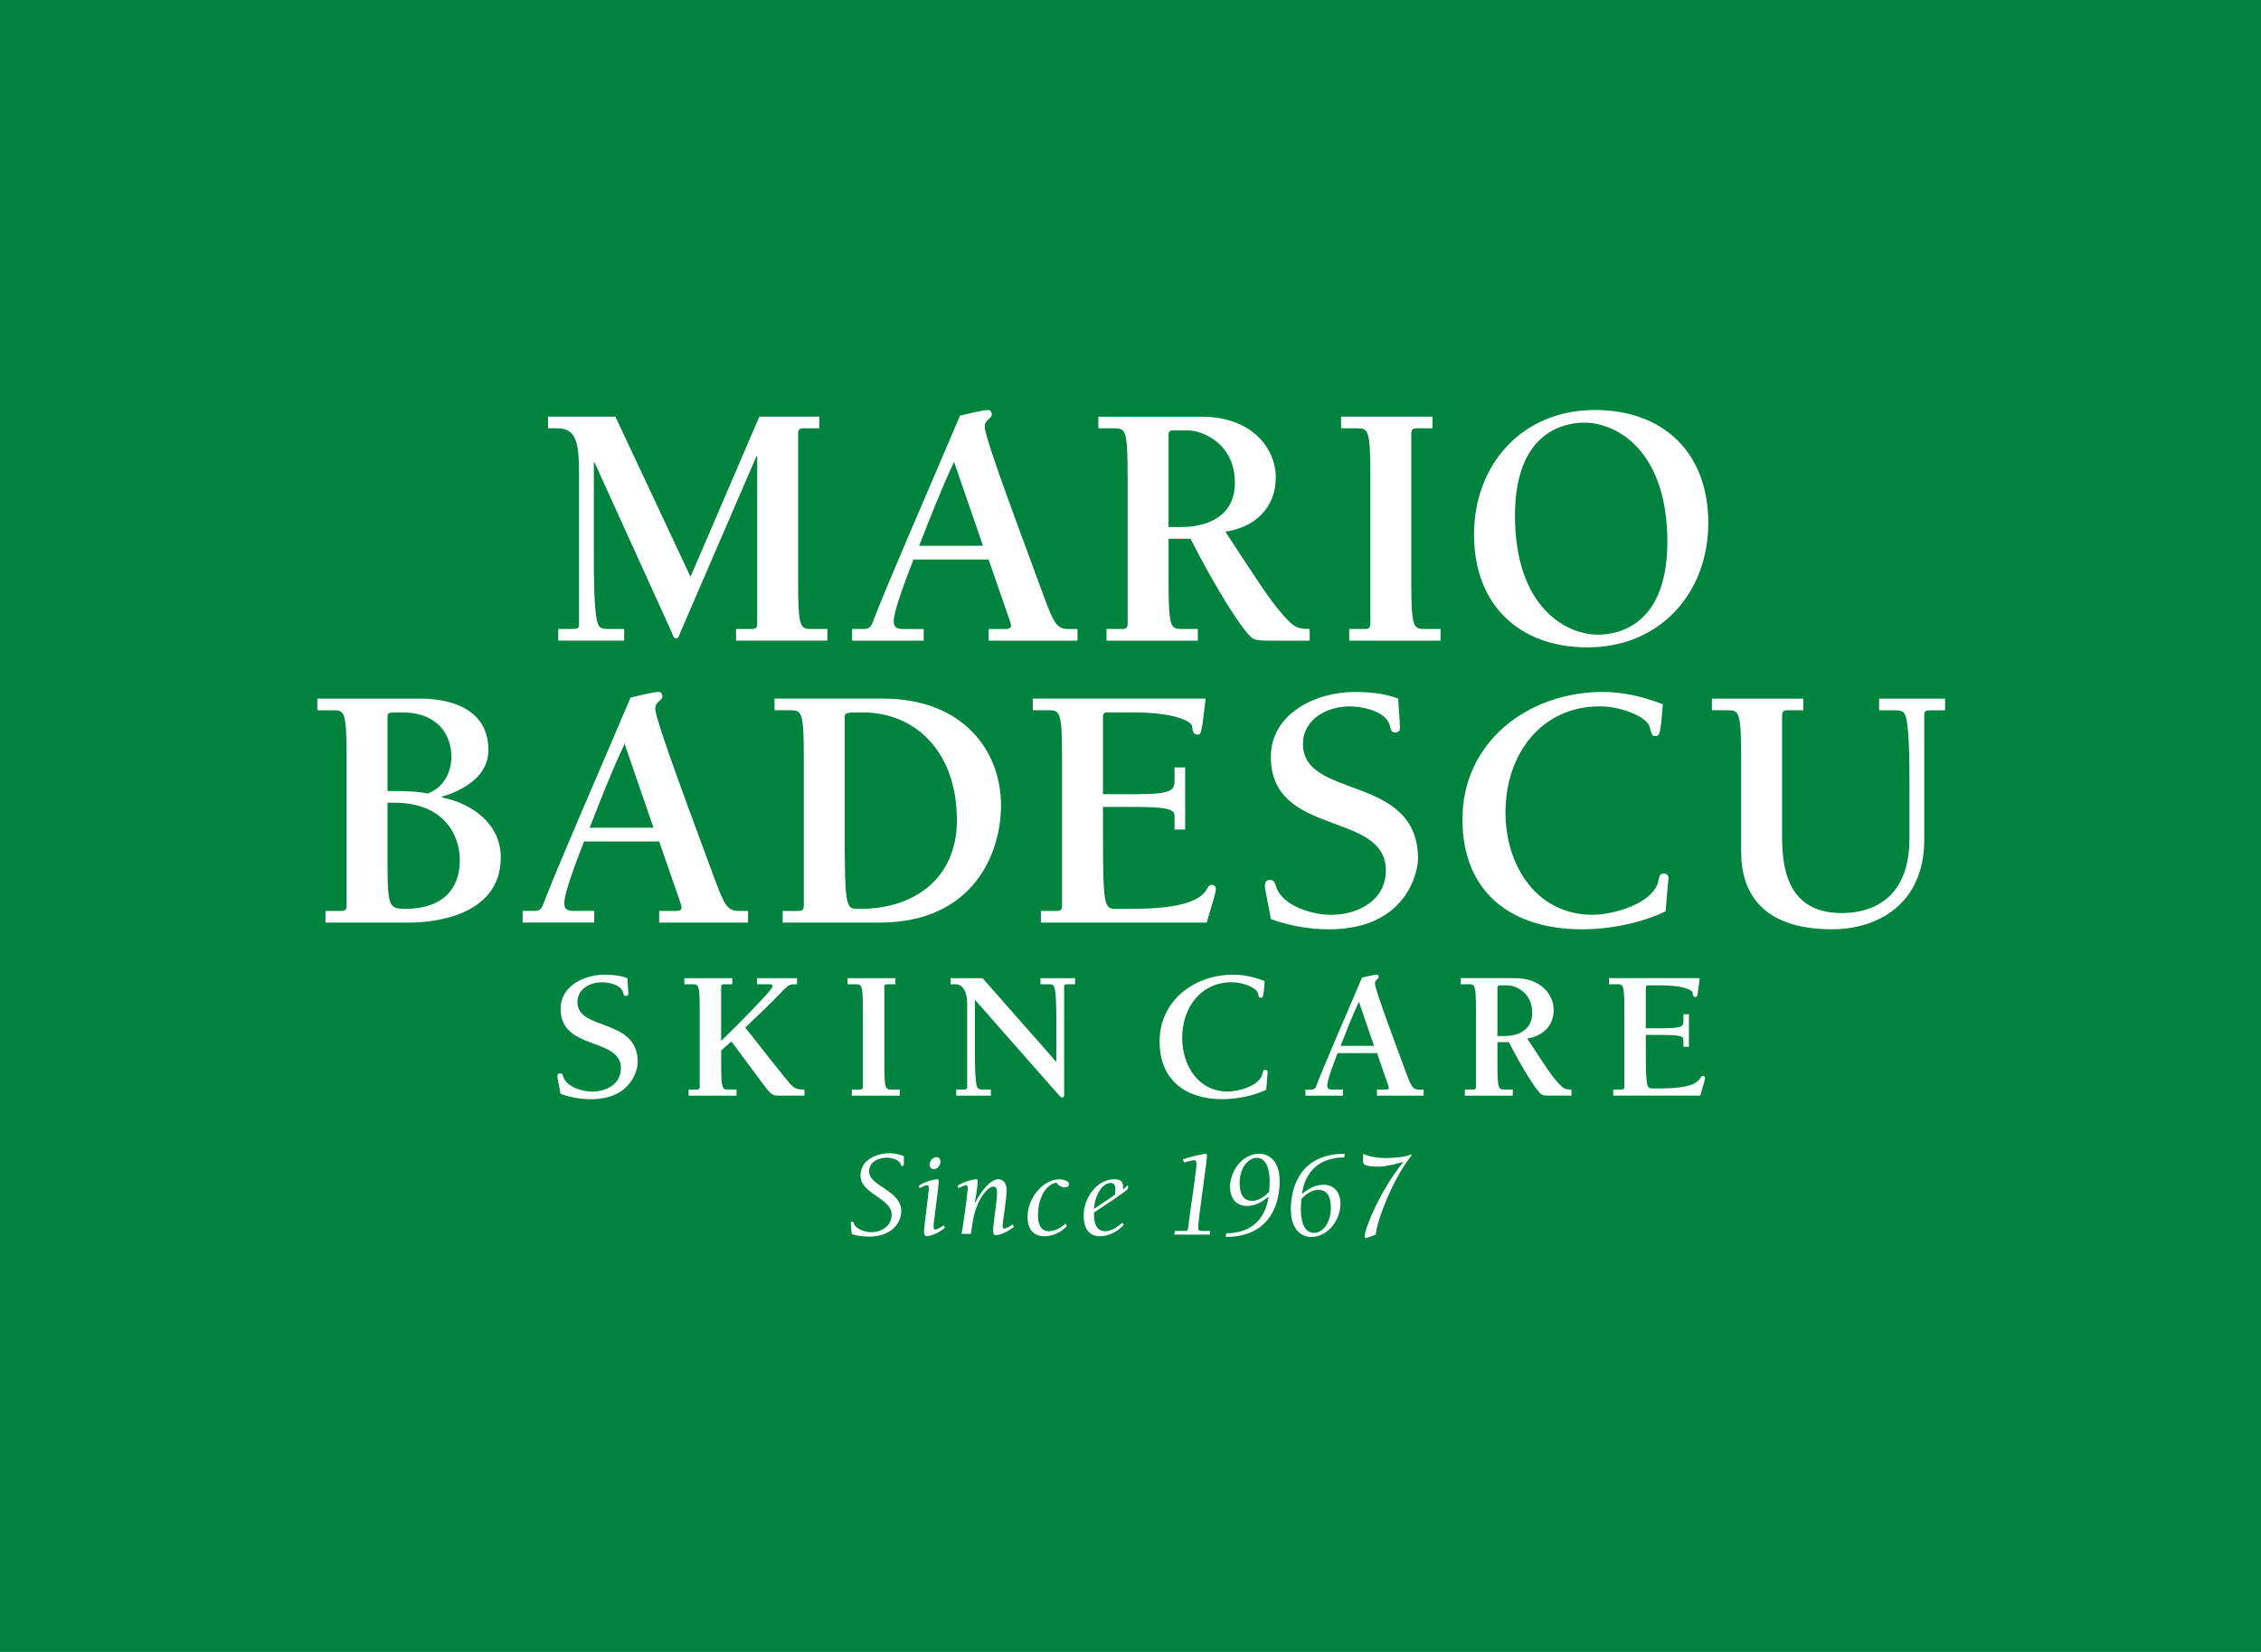 <?xml version="1.0" encoding="UTF-8"?>
<svg id="Layer_2" data-name="Layer 2" xmlns="http://www.w3.org/2000/svg" version="1.1" viewBox="0 0 1200 876.92">
  <defs>
    <style>
      .cls-1 {
        fill: #00833e;
      }

      .cls-1, .cls-2 {
        stroke-width: 0px;
      }

      .cls-2 {
        fill: #fff;
      }
    </style>
  </defs>
  <rect class="cls-1" y="0" width="1200" height="876.92"/>
  <g>
    <g>
      <path class="cls-2" d="M307.32,252.46v79c0,2.44-.94,2.44-5.81,2.44h-5.23v6.18h35.01v-6.18h-7.49c-5.06,0-6.37-.37-7.3-6.18-1.32-8.98-1.32-22.46-1.32-32.76v-49.43h.38l41,90.25c.38.94.94,3.19,2.25,3.19s1.87-2.25,2.24-3.19l40.44-93.61h.37v88.74c0,1.87-.37,2.99-2.81,2.99h-8.42v6.18h48.5v-6.18h-8.42c-6,0-7.12-.75-7.12-25.47v-78.07c0-1.87.37-3,2.81-3h8.42v-6.17h-31.82l-36.51,85-39.88-85h-35.76v6.17h5.05c10.49,0,11.43,8.81,11.43,25.1Z"/>
      <path class="cls-2" d="M490.25,333.91h-10.68c-3.18,0-5.25-.57-5.25-4.11,0-5.63,6.55-22.47,10.49-32.77h39.88l11.23,32.39c1.32,3.74.75,4.5-2.81,4.5h-8.42v6.18h47.18v-6.18h-4.49c-6.37,0-7.86-2.44-13.47-17.6-10.31-28.28-31.27-83.31-31.27-89.88,0-3.74,3.74-4.11,3.74-6.36,0-1.13-.57-2.44-1.87-2.44-2.81,0-11.8,2.24-14.99,2.99-19.09,44.94-38.56,89.31-46.43,109.9-.94,2.44-2.06,3.37-4.86,3.37h-5.99v6.18h38.01v-6.18ZM506.35,245.16l15.36,44.56h-33.89c5.8-14.79,11.61-29.77,18.53-44.56Z"/>
      <path class="cls-2" d="M598.48,252.83v78.08c0,1.87-.37,2.99-2.81,2.99h-8.42v6.18h48.49v-6.18h-8.42c-5.98,0-7.11-.75-7.11-25.47v-22.46h11.6c13.3,26.02,27.15,48.12,32.58,52.61,1.88,1.5,5.25,1.5,9.37,1.5h21.34v-6.18c-7.3,0-8.62-1.5-13.67-6.92-7.87-8.81-14.23-19.1-31.08-44.75,15.54-2.24,26.77-12.55,26.77-28.83,0-15.36-12.73-32.2-39.31-32.2h-54.87v6.17h8.42c6,0,7.12.75,7.12,25.47ZM620.2,230.92c0-1.87.55-2.43,2.43-2.43h8.24c5.8,0,24.53,5.8,24.53,27.89,0,16.85-13.49,23.4-28.46,23.4h-6.74v-48.87Z"/>
      <path class="cls-2" d="M727.3,252.83v78.08c0,1.87-.37,2.99-2.81,2.99h-8.42v6.18h48.49v-6.18h-8.42c-5.99,0-7.11-.75-7.11-25.47v-78.07c0-1.87.37-3,2.81-3h8.42v-6.17h-48.5v6.17h8.42c6,0,7.12.75,7.12,25.47Z"/>
      <path class="cls-2" d="M846.36,217.64c-38.37,0-64.03,28.83-64.03,66.1s23.78,59.91,60.28,59.91c38.39,0,64.04-28.84,64.04-66.1s-23.78-59.91-60.3-59.91ZM848.05,336.9c-17.22,0-44-14.98-44-63.28s31.08-49.25,36.88-49.25c17.23,0,44,14.98,44,63.29s-31.07,49.24-36.88,49.24Z"/>
      <path class="cls-2" d="M234.5,423.3v-.38c11.98-3.56,24.72-11.05,24.72-24.72,0-23.4-22.84-27.33-35.76-27.33h-55.05v6.17h8.44c5.99,0,7.11.75,7.11,25.47v78.08c0,1.87-.37,2.99-2.81,2.99h-8.42v6.18h44.37c11.05,0,48.68-2.62,48.68-34.64,0-17.78-15.16-28.65-31.27-31.82ZM205.67,380.6c0-2.43.37-2.43,7.49-2.43,19.66,0,26.4,12.35,26.4,23.58,0,8.42-4.31,16.48-12.55,19.47-5.8-1.12-10.86-1.31-21.34-1.31v-39.32ZM215.03,482.46c-9.36,0-9.36-1.69-9.36-30.33v-26.02h3.56c26.58,0,34.82,17.41,34.82,30.52,0,14.98-8.79,25.84-29.01,25.84Z"/>
      <path class="cls-2" d="M358.26,483.58h-8.42v6.18h47.18v-6.18h-4.48c-6.37,0-7.87-2.44-13.49-17.6-10.3-28.28-31.27-83.31-31.27-89.88,0-3.74,3.74-4.11,3.74-6.36,0-1.13-.57-2.44-1.87-2.44-2.81,0-11.8,2.24-14.98,2.99-19.1,44.94-38.57,89.31-46.44,109.9-.94,2.44-2.06,3.37-4.86,3.37h-5.99v6.18h38.01v-6.18h-10.68c-3.18,0-5.23-.57-5.23-4.11,0-5.63,6.55-22.47,10.48-32.77h39.88l11.23,32.39c1.32,3.74.75,4.49-2.81,4.49ZM312.95,439.39c5.8-14.79,11.61-29.77,18.53-44.56l15.36,44.56h-33.89Z"/>
      <path class="cls-2" d="M423.8,483.58h-8.42v6.18h51.29c50.37,0,64.61-37.27,64.61-62.17,0-29.2-20.22-56.73-62.73-56.73h-57.48v6.17h8.42c6,0,7.12.75,7.12,25.47v78.08c0,1.87-.38,2.99-2.81,2.99ZM448.32,380.8c0-2.62.95-2.62,9.74-2.62,26.59,0,49.8,19.66,49.8,57.29,0,30.33-22.09,47.37-52.43,47-6.36,0-7.12-.57-7.12-40.44v-61.22Z"/>
      <path class="cls-2" d="M560.86,483.58h-8.42v6.18h87.99c3.94-13.3,4.88-16.11,4.88-17.8,0-1.31-.75-2.24-2.07-2.24-1.69,0-2.06,1.12-2.81,2.44-5.8,10.3-31.27,10.3-41.38,10.3h-6.55c-6.37,0-7.11-.57-7.11-40.44v-13.67h17.4c19.85,0,20.6,2.06,20.6,5.25v6.74h5.62v-32.96h-5.62v6.55c0,5.43-.75,7.68-20.6,7.68h-17.4v-41.01c0-1.87.55-2.43,2.43-2.43h13.49c21.34,0,31.27,4.5,31.45,7.67.18,2.62.57,4.11,2.99,4.11,1.87,0,2.06-1.31,4.13-19.09h-91.75v6.17h8.42c6,0,7.12.75,7.12,25.47v78.08c0,1.87-.37,2.99-2.81,2.99Z"/>
      <path class="cls-2" d="M706.35,485.64c-9.56,0-25.47-4.5-29.03-14.79-.57-1.87-.94-3.74-3.18-3.74-2.81,0-2.81,2.06-2.81,3.19,0,2.24,1.31,6.92,3.18,17.6,9.74,3.56,20.41,5.43,30.7,5.43,41.95,0,47.38-31.27,47.38-37.45,0-45.31-61.05-31.27-61.05-60.85,0-13.49,12.92-20.04,24.91-20.04,6.74,0,19.66,2.62,21.34,10.68.37,1.69.74,3.18,2.62,3.18,1.31,0,2.61-.37,2.61-2.62,0-2.99-.74-10.48-.94-15.35-7.3-2.81-15.35-3.56-23.03-3.56-20.96,0-44.56,11.61-44.56,34.45,0,42.88,61.04,28.46,61.04,60.3,0,15.91-14.79,23.58-29.2,23.58Z"/>
      <path class="cls-2" d="M849.2,374.98c11.43,0,25.09,5.62,26.4,11.05.94,3.74,1.12,4.68,2.81,4.68,2.44,0,2.81-.18,4.11-16.85-10.11-3.93-20.96-6.55-31.82-6.55-39.32,0-74.52,26.21-74.52,67.59,0,39.14,26.21,58.42,63.47,58.42,14.41,0,31.27-3.19,44.37-9.56.94-12.54,1.5-16.48,1.5-17.97,0-.94-.75-2.06-2.44-2.06-2.24,0-2.44,1.68-2.81,3.36-2.25,12.73-24.53,18.53-35.01,18.53-29.96,0-46.24-26.39-46.24-54.3,0-30.89,18.9-56.36,50.17-56.36Z"/>
      <path class="cls-2" d="M997.31,370.87v6.17h7.49c5.05,0,6.37.38,7.3,6.18,1.31,8.99,1.31,22.47,1.31,32.77v29.2c0,37.64-27.52,39.51-35.95,39.51-30.52,0-31.64-26.96-31.64-41.75v-62.91c0-1.87.37-3,2.81-3h8.42v-6.17h-48.5v6.17h8.42c6,0,7.12.75,7.12,25.47v49.8c0,20.41,10.11,41.01,48.31,41.01,23.77,0,48.87-13.12,48.87-47.56v-66.28c0-2.44.94-2.44,5.8-2.44h5.25v-6.17h-35.01Z"/>
      <path class="cls-2" d="M306.48,531.92c0-7.07,6.77-10.5,13.06-10.5,3.54,0,10.32,1.37,11.2,5.59.2.89.39,1.68,1.37,1.68.69,0,1.37-.2,1.37-1.37,0-1.57-.39-5.5-.49-8.05-3.84-1.48-8.05-1.87-12.09-1.87-11,0-23.38,6.09-23.38,18.07,0,22.5,32.02,14.93,32.02,31.63,0,8.35-7.75,12.38-15.32,12.38-5,0-13.36-2.36-15.22-7.75-.3-.98-.5-1.96-1.68-1.96-1.47,0-1.47,1.07-1.47,1.66,0,1.18.68,3.64,1.66,9.23,5.11,1.87,10.71,2.85,16.11,2.85,22,0,24.86-16.41,24.86-19.64,0-23.77-32.02-16.41-32.02-31.93Z"/>
      <path class="cls-2" d="M395.52,545.47c6.97-6.58,13.75-13.06,20.04-19.64,3.24-3.34,3.63-3.34,7.46-3.34v-3.24h-21.22v3.24h6.38c.98,0,1.87.1,1.87.98s-3.54,4.91-4.52,5.89c-7.18,7.76-14.73,15.43-22.79,23.18v-28.48c0-.98.2-1.57,1.47-1.57h4.43v-3.24h-25.44v3.24h4.43c3.14,0,3.73.39,3.73,13.36v40.96c0,.98-.2,1.57-1.48,1.57h-4.41v3.24h25.43v-3.24h-4.41c-3.14,0-3.73-.39-3.73-13.36v-7.37l5.4-4.81,17.09,22.98c4.23,5.59,4.71,5.79,8.55,5.79h13.16v-3.24c-4.13,0-5.11-.5-7.07-2.46-2.55-2.55-15.23-18.95-24.36-30.45Z"/>
      <path class="cls-2" d="M456.5,578.38h-4.43v3.24h25.44v-3.24h-4.43c-3.14,0-3.73-.39-3.73-13.36v-40.96c0-.98.2-1.57,1.48-1.57h4.41v-3.24h-25.43v3.24h4.41c3.14,0,3.73.39,3.73,13.36v40.96c0,.98-.2,1.57-1.47,1.57Z"/>
      <path class="cls-2" d="M564.79,581.42v-57.65c0-1.28.49-1.28,3.04-1.28h2.75v-3.24h-18.36v3.24h3.93c2.65,0,3.33.2,3.82,3.25.68,4.72.68,11.79.68,17.18v20.82l-39.18-44.49h-17v3.24h2.85c3.82,0,6,4.43,6,9.93v44.68c0,1.28-.5,1.28-3.05,1.28h-2.75v3.24h18.37v-3.24h-3.93c-2.66,0-3.35-.2-3.84-3.25-.69-4.71-.69-11.79-.69-17.18v-27.21l43.42,49.31c1.57,1.77,2.15,2.55,2.94,2.55.69,0,.99-.49.99-1.18Z"/>
      <path class="cls-2" d="M672.03,578.47c.5-6.58.79-8.64.79-9.43,0-.49-.39-1.07-1.28-1.07-1.18,0-1.27.88-1.47,1.77-1.18,6.68-12.86,9.72-18.36,9.72-15.72,0-24.27-13.84-24.27-28.48,0-16.2,9.91-29.56,26.32-29.56,5.99,0,13.16,2.95,13.84,5.79.5,1.96.6,2.46,1.48,2.46,1.27,0,1.48-.1,2.16-8.84-5.3-2.07-11-3.44-16.7-3.44-20.63,0-39.09,13.75-39.09,35.46,0,20.52,13.75,30.64,33.29,30.64,7.57,0,16.41-1.68,23.28-5.01Z"/>
      <path class="cls-2" d="M704.42,576.22c0-2.95,3.44-11.79,5.5-17.19h20.92l5.89,17c.69,1.97.39,2.36-1.47,2.36h-4.43v3.24h24.75v-3.24h-2.36c-3.33,0-4.11-1.28-7.07-9.23-5.4-14.84-16.4-43.71-16.4-47.15,0-1.96,1.97-2.16,1.97-3.34,0-.59-.29-1.28-.98-1.28-1.48,0-6.19,1.18-7.86,1.57-10.02,23.57-20.23,46.86-24.36,57.66-.49,1.27-1.09,1.77-2.55,1.77h-3.14v3.24h19.93v-3.24h-5.59c-1.66,0-2.75-.3-2.75-2.16ZM721.22,531.82l8.04,23.38h-17.77c3.05-7.77,6.09-15.62,9.73-23.38Z"/>
      <path class="cls-2" d="M783.35,535.85v40.96c0,.98-.2,1.57-1.47,1.57h-4.43v3.24h25.43v-3.24h-4.41c-3.14,0-3.73-.39-3.73-13.36v-11.79h6.09c6.98,13.65,14.24,25.24,17.09,27.59.98.79,2.75.79,4.91.79h11.2v-3.24c-3.82,0-4.52-.79-7.18-3.64-4.11-4.61-7.47-10.02-16.29-23.47,8.15-1.18,14.04-6.59,14.04-15.13,0-8.05-6.68-16.89-20.63-16.89h-28.77v3.24h4.41c3.14,0,3.73.39,3.73,13.36ZM794.75,524.36c0-.98.29-1.28,1.28-1.28h4.32c3.04,0,12.86,3.05,12.86,14.64,0,8.84-7.07,12.27-14.93,12.27h-3.54v-25.63Z"/>
      <path class="cls-2" d="M903.84,571.11c-.88,0-1.08.59-1.47,1.27-3.04,5.41-16.4,5.41-21.71,5.41h-3.43c-3.34,0-3.73-.3-3.73-21.22v-7.18h9.13c10.42,0,10.82,1.09,10.82,2.75v3.54h2.93v-17.29h-2.93v3.44c0,2.84-.39,4.02-10.82,4.02h-9.13v-21.5c0-.98.3-1.28,1.27-1.28h7.07c11.21,0,16.41,2.36,16.5,4.03.1,1.38.3,2.16,1.57,2.16.99,0,1.09-.69,2.17-10.02h-48.14v3.24h4.43c3.14,0,3.73.39,3.73,13.36v40.96c0,.98-.2,1.57-1.48,1.57h-4.41v3.24h46.16c2.07-6.97,2.55-8.45,2.55-9.33,0-.69-.39-1.18-1.09-1.18Z"/>
    </g>
    <g>
      <g>
        <path class="cls-2" d="M478.32,642.97c0,6.85-5.8,13.49-17.14,13.49-3,0-6.19-.46-9.12-1.3-.2-1.96-.52-5.22-.52-5.87,0-.58.26-.84.72-.84.58,0,.78.52,1.04,1.37.33,1.17,3.65,4.3,9.33,4.3,5.27,0,10.62-3.46,10.62-9.26,0-8.93-16.55-10.89-16.55-20.86,0-8.21,8.41-11.8,15.38-11.8,2.61,0,5.28.52,7.63,1.5v4.17c0,.84-.39,1.1-.84,1.1-.53,0-.65-.32-.79-.78-.65-2.61-5.21-3.65-7.49-3.65-4.17,0-9.32,2.16-9.32,7.24,0,8.08,17.07,9.97,17.07,21.18Z"/>
        <path class="cls-2" d="M487.61,629.47c3.26-2.28,8.28-3.46,9.97-3.46.32,0,.65,0,.65,1.3,0,2.02-2.74,21.77-2.74,23.73,0,1.5.39,1.69.85,1.69.98,0,3.45-1.5,4.56-2.21l.59,1.24c-4.17,3.58-8.6,4.5-9.78,4.5-.46,0-1.31-.46-1.31-2.8,0-1.5,2.54-20.72,2.54-22.16s-.13-2.16-.85-2.16c-.58,0-2.41.72-3.98,1.63l-.52-1.3ZM493.35,618.26c0-1.89,1.76-3.98,3.72-3.98,1.37,0,2.09,1.11,2.09,2.42,0,1.82-1.57,3.91-3.52,3.91-1.36,0-2.28-1.05-2.28-2.35Z"/>
        <path class="cls-2" d="M510.34,655.02c1.37-8.08,2.47-16.17,3.26-23.72,0-1.5-.13-2.16-.85-2.16-.58,0-2.41.72-3.98,1.63l-.52-1.3c3.26-2.28,8.27-3.46,9.97-3.46.32,0,.65,0,.65,1.3,0,2.42-.91,7.89-1.44,10.95l.27.13c1.76-4.1,7.43-12.38,12.06-12.38,3.45,0,4.5,3,4.5,6,0,4.56-2.15,16.88-2.15,18.51,0,1.5.39,1.69.84,1.69.98,0,3.46-1.5,4.56-2.22l.59,1.24c-4.17,3.58-8.61,4.5-9.78,4.5-.46,0-1.3-.46-1.3-2.8,0-1.5,2.15-16.17,2.15-19.29s-.72-3.72-2.02-3.72c-2.61,0-9.06,6.32-11.01,19.36l-.85,5.74h-4.95Z"/>
        <path class="cls-2" d="M566.29,650.79c-2.87,3.32-7.56,5.47-11.93,5.47-6.19,0-9-4.1-9-10.23,0-10.43,8.54-20.01,16.88-20.01,1.37,0,5.15.65,5.15,2.61,0,1.24-1.24,1.69-2.28,1.69-1.83,0-3.46-1.1-4.44-2.54-7.04,1.44-9.78,10.56-9.78,17.08,0,4.04.98,8.74,5.74,8.74,3.2,0,6.52-1.76,8.74-3.98l.91,1.17Z"/>
        <path class="cls-2" d="M580.66,645.31c0,3.91,1.24,8.28,5.93,8.28,3.32,0,6.65-2.42,9.12-4.5l.72,1.11c-3.13,3.52-7.89,6.06-12.64,6.06-6.32,0-8.67-4.95-8.67-10.89,0-9.19,6.78-19.36,16.36-19.36,2.74,0,4.56.78,4.56,3.72v1.69c1.37-1.04,2.15-2.09,2.41-2.09s.32.2.32.39c0,.39-.06.98-.26,1.5-2.8,2.68-12.84,9-17.86,12.45v1.63ZM591.68,634.3c.2-.91.32-1.83.32-3,0-1.57-.52-3.33-2.41-3.33-5.6,0-8.93,8.87-8.93,13.76l11.02-7.43Z"/>
      </g>
      <path class="cls-2" d="M635.93,651.55c0-4.39,4.63-34.78,4.63-37.79,0-.79,0-1.31-.59-1.31-.98,0-8.04,1.56-12.16,2.95l.59,1.76c1.43-.46,4.18-1.25,5.42-1.25.73,0,1.18.33,1.18,1.84,0,4.06-2.54,19.22-4.51,34.52-.13,1.04-.79,1.18-1.31,1.18h-5.63l-.32,1.95h18.77l.32-1.95h-4.77c-1.05,0-1.63-.28-1.63-1.9Z"/>
      <path class="cls-2" d="M668.38,612.46c-8.96,0-15.55,9.08-15.55,17.58,0,5.68,3,10.13,8.89,10.13,4.65,0,8.11-2.09,11.57-4.97-1.76,12.28-9.53,19.48-22.47,19.48l-.27,1.95c25.56,0,28.62-20.78,28.62-29.41,0-11.89-6.53-14.77-10.78-14.77ZM673.61,632.59c-2.16,2.42-5.63,4.9-8.95,4.9-5.63,0-6.74-5.03-6.74-9.67,0-7.65,4.38-13.01,8.89-13.2,6.08,0,7.06,7.97,7.06,12.55,0,1.36-.2,4.11-.25,5.42Z"/>
      <path class="cls-2" d="M685.1,641.87c0,11.9,6.53,14.77,10.78,14.77,8.95,0,15.55-9.08,15.55-17.58,0-5.69-3-10.13-8.89-10.13-4.64,0-8.1,2.09-11.57,4.97,1.76-12.29,9.55-19.48,22.49-19.48l.25-1.95c-25.55,0-28.62,20.79-28.62,29.41ZM699.6,631.61c5.63,0,6.74,5.04,6.74,9.67,0,7.85-4.38,13.21-8.89,13.21-6.08,0-7.06-7.97-7.06-12.55,0-1.38.2-4.11.27-5.43,2.15-2.42,5.62-4.9,8.94-4.9Z"/>
      <path class="cls-2" d="M748.54,612.98c-2.35,1.25-9.8,1.77-12.61,1.77-4.18,0-8.56-.46-12.49-2.29v4.18c0,1.5.85,2.68,8.56,2.68,2.55,0,8.17-1.18,12.55-2.48l.14.13c-12.62,15.68-20.4,35.49-20.4,39.28,0,.6.13.99.45.99.39,0,2.62-.73,5.43-1.89.59-7.33,8.76-28.63,18.04-40.72.52-.66.98-1.25.98-1.44s-.14-.32-.27-.32-.32.06-.39.13Z"/>
    </g>
  </g>
</svg>